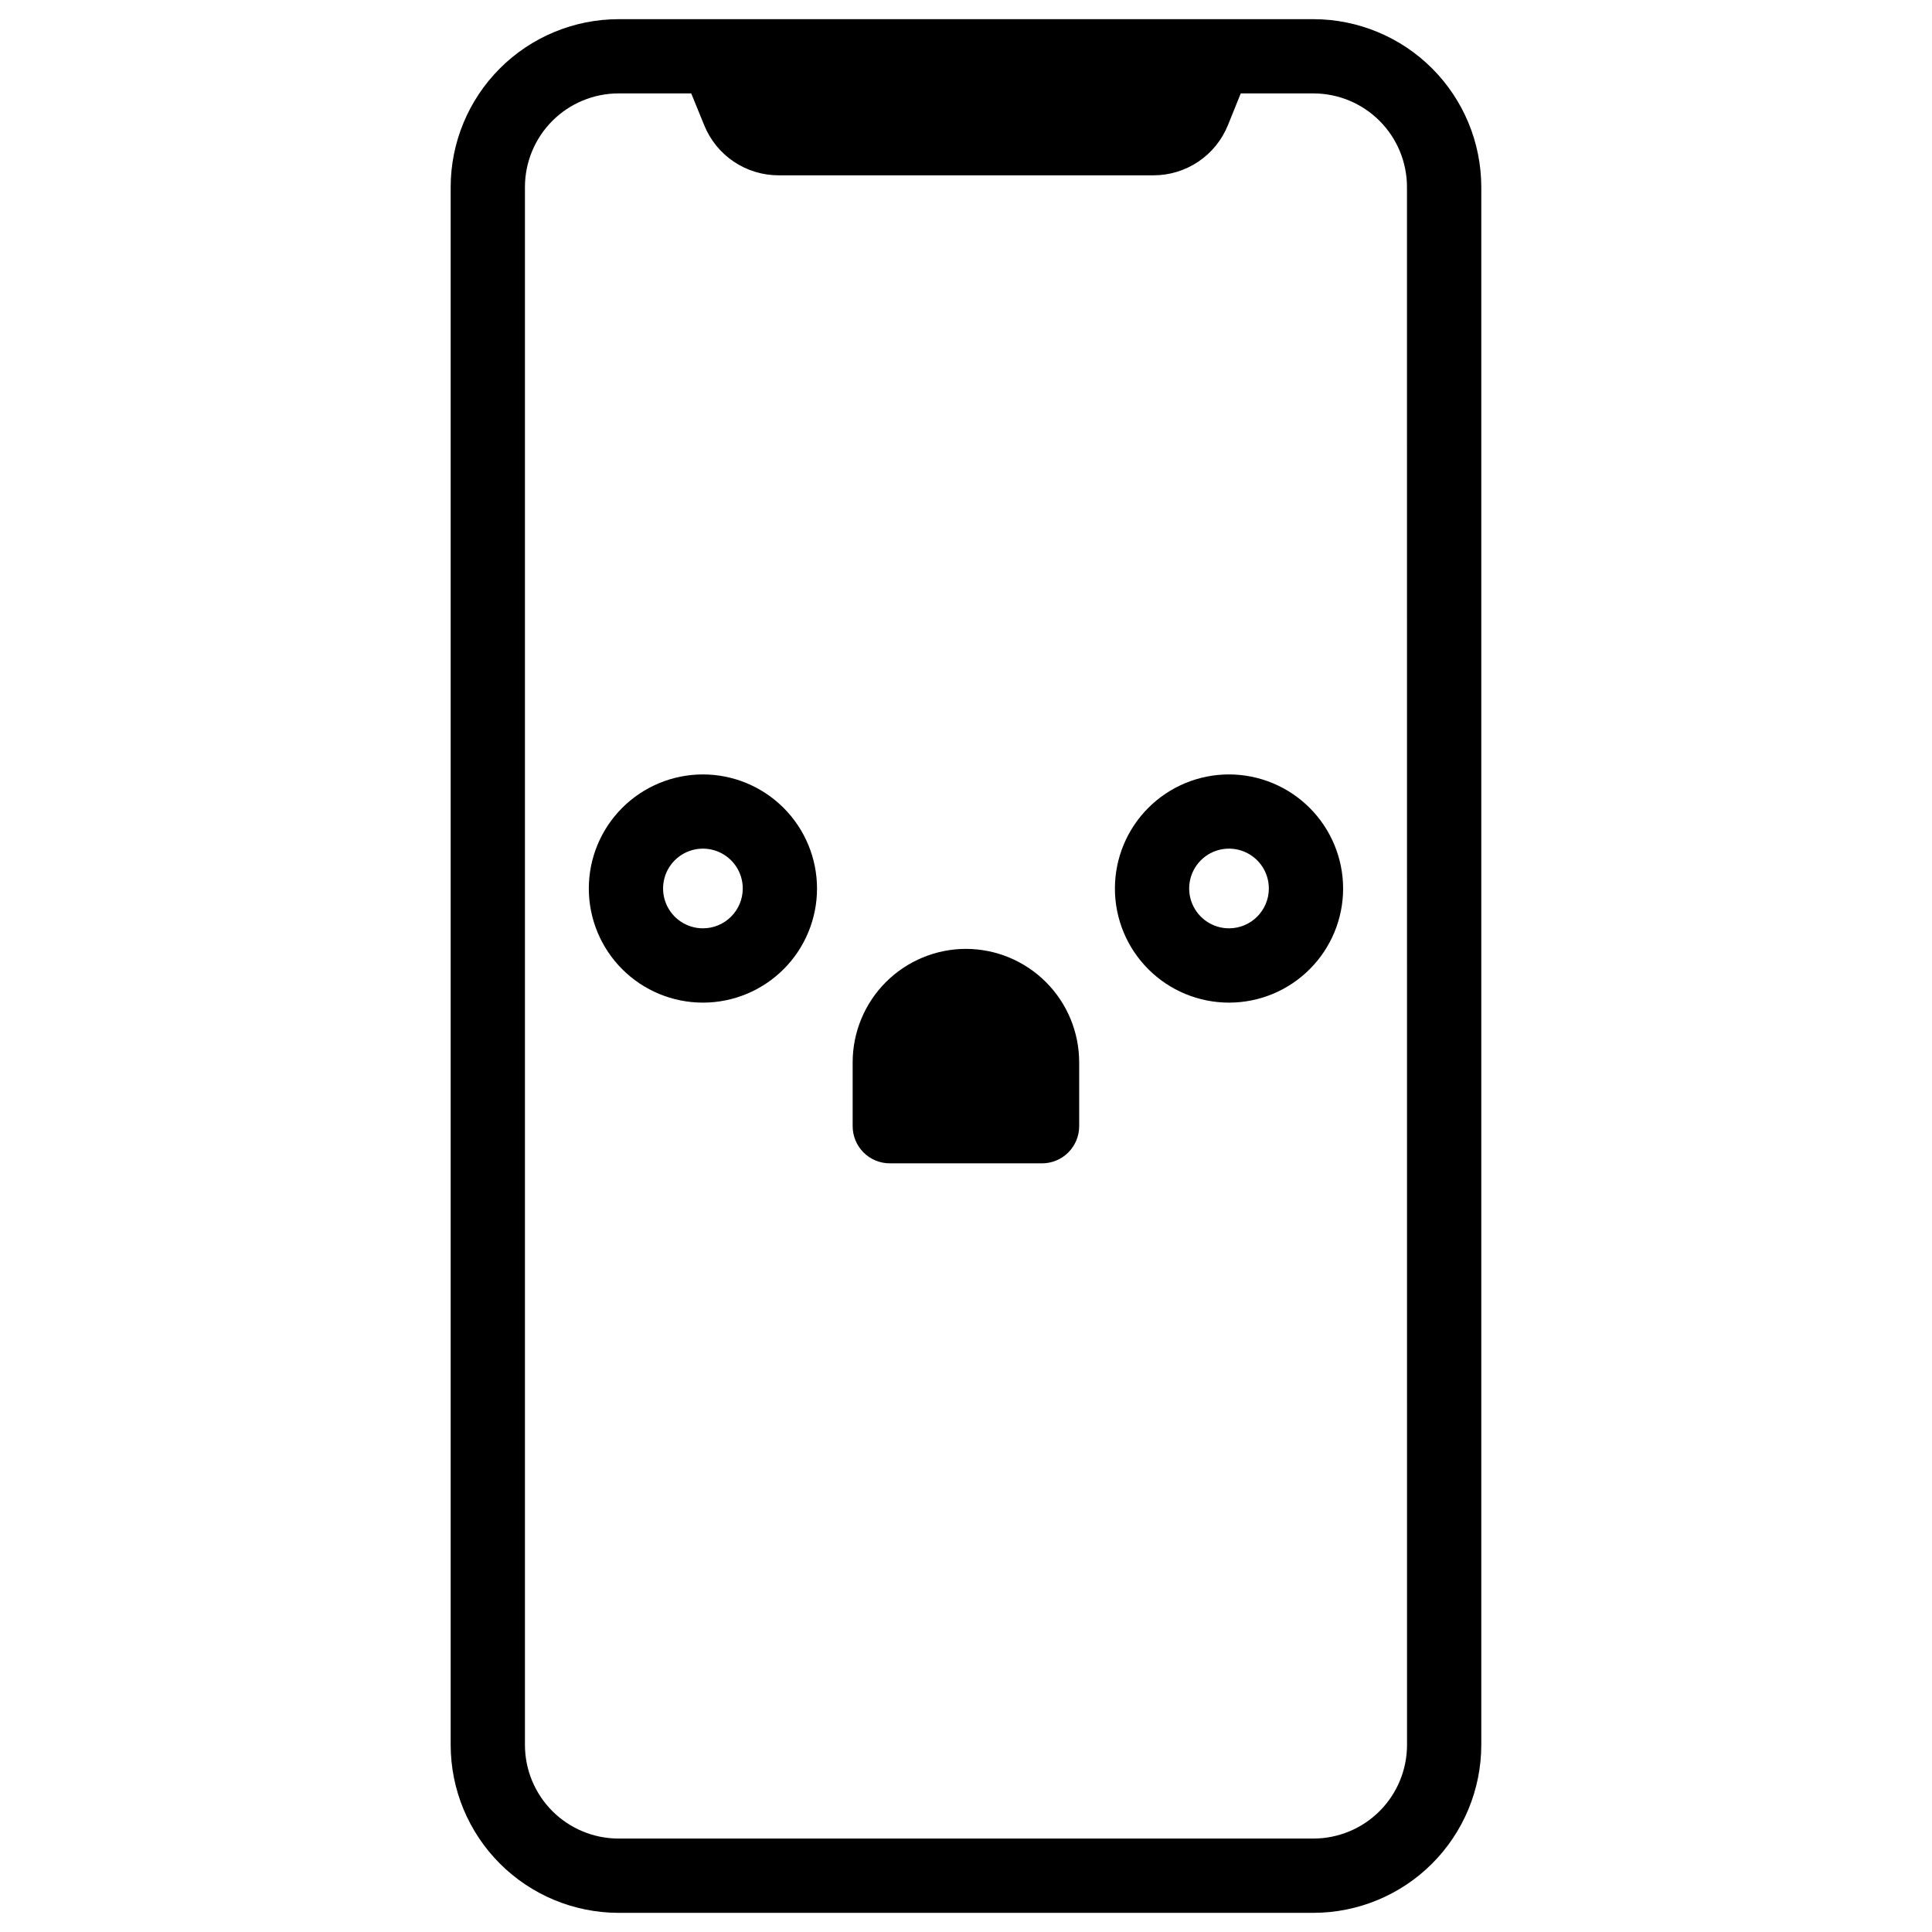 <?xml version="1.0" encoding="UTF-8"?>
<!-- Uploaded to: ICON Repo, www.iconrepo.com, Generator: ICON Repo Mixer Tools -->
<svg fill="#000000" width="800px" height="800px" version="1.1" viewBox="144 144 512 512" xmlns="http://www.w3.org/2000/svg">
 <g>
  <path d="m492.08 149.08h-184.17c-11.789 0.016-23.094 4.707-31.43 13.043-8.34 8.34-13.031 19.641-13.047 31.434v412.89c0.016 11.793 4.707 23.098 13.047 31.434 8.336 8.336 19.641 13.027 31.43 13.043h184.17c11.789-0.016 23.094-4.707 31.434-13.043 8.336-8.336 13.027-19.641 13.043-31.434v-412.89c-0.016-11.793-4.707-23.094-13.043-31.434-8.34-8.336-19.645-13.027-31.434-13.043zm24.797 457.36c-0.008 6.574-2.625 12.879-7.273 17.527-4.648 4.648-10.949 7.262-17.523 7.269h-184.17c-6.574-0.008-12.875-2.621-17.523-7.269s-7.266-10.953-7.273-17.527v-412.89c0.008-6.574 2.625-12.875 7.273-17.527 4.648-4.648 10.949-7.262 17.523-7.269h19.27l3.445 8.434h-0.004c1.594 3.93 4.324 7.293 7.844 9.656 3.519 2.367 7.668 3.625 11.906 3.617h99.285c4.242 0.008 8.387-1.25 11.906-3.617 3.519-2.363 6.25-5.727 7.844-9.656l3.406-8.434h19.258-0.004c6.574 0.008 12.879 2.621 17.527 7.269 4.648 4.652 7.262 10.953 7.269 17.527z"/>
  <path d="m400 395.46c-7.961 0.008-15.594 3.176-21.227 8.801-5.629 5.629-8.797 13.262-8.809 21.223v16.973c0 2.609 1.039 5.113 2.883 6.961 1.848 1.844 4.348 2.879 6.961 2.879h40.344c2.609 0 5.109-1.035 6.957-2.879 1.844-1.848 2.883-4.352 2.883-6.961v-16.973c-0.012-7.953-3.176-15.578-8.797-21.207-5.621-5.629-13.242-8.797-21.195-8.816z"/>
  <path d="m330.28 349.23c-8.02 0-15.711 3.188-21.383 8.855-5.672 5.672-8.855 13.367-8.855 21.387 0 8.02 3.188 15.711 8.859 21.383 5.672 5.668 13.367 8.852 21.387 8.852 8.02-0.004 15.711-3.191 21.379-8.863 5.672-5.672 8.855-13.363 8.852-21.387-0.008-8.016-3.195-15.699-8.863-21.367-5.672-5.668-13.359-8.855-21.375-8.859zm0 40.785c-4.269 0-8.121-2.57-9.754-6.516-1.633-3.945-0.73-8.488 2.289-11.508 3.019-3.019 7.562-3.922 11.508-2.289 3.945 1.637 6.516 5.484 6.516 9.754-0.004 5.832-4.731 10.555-10.559 10.559z"/>
  <path d="m469.71 349.23c-8.02-0.004-15.715 3.18-21.387 8.852-5.672 5.672-8.859 13.363-8.859 21.383-0.004 8.02 3.184 15.715 8.855 21.387s13.363 8.855 21.383 8.855c8.023 0 15.715-3.188 21.383-8.863 5.672-5.672 8.855-13.363 8.855-21.387-0.012-8.012-3.199-15.695-8.867-21.363-5.668-5.664-13.348-8.852-21.363-8.863zm0 40.785c-4.269 0.004-8.125-2.566-9.762-6.512-1.637-3.941-0.734-8.484 2.281-11.508 3.019-3.023 7.562-3.926 11.508-2.293 3.949 1.633 6.519 5.484 6.519 9.754-0.004 5.828-4.723 10.551-10.547 10.559z"/>
 </g>
</svg>